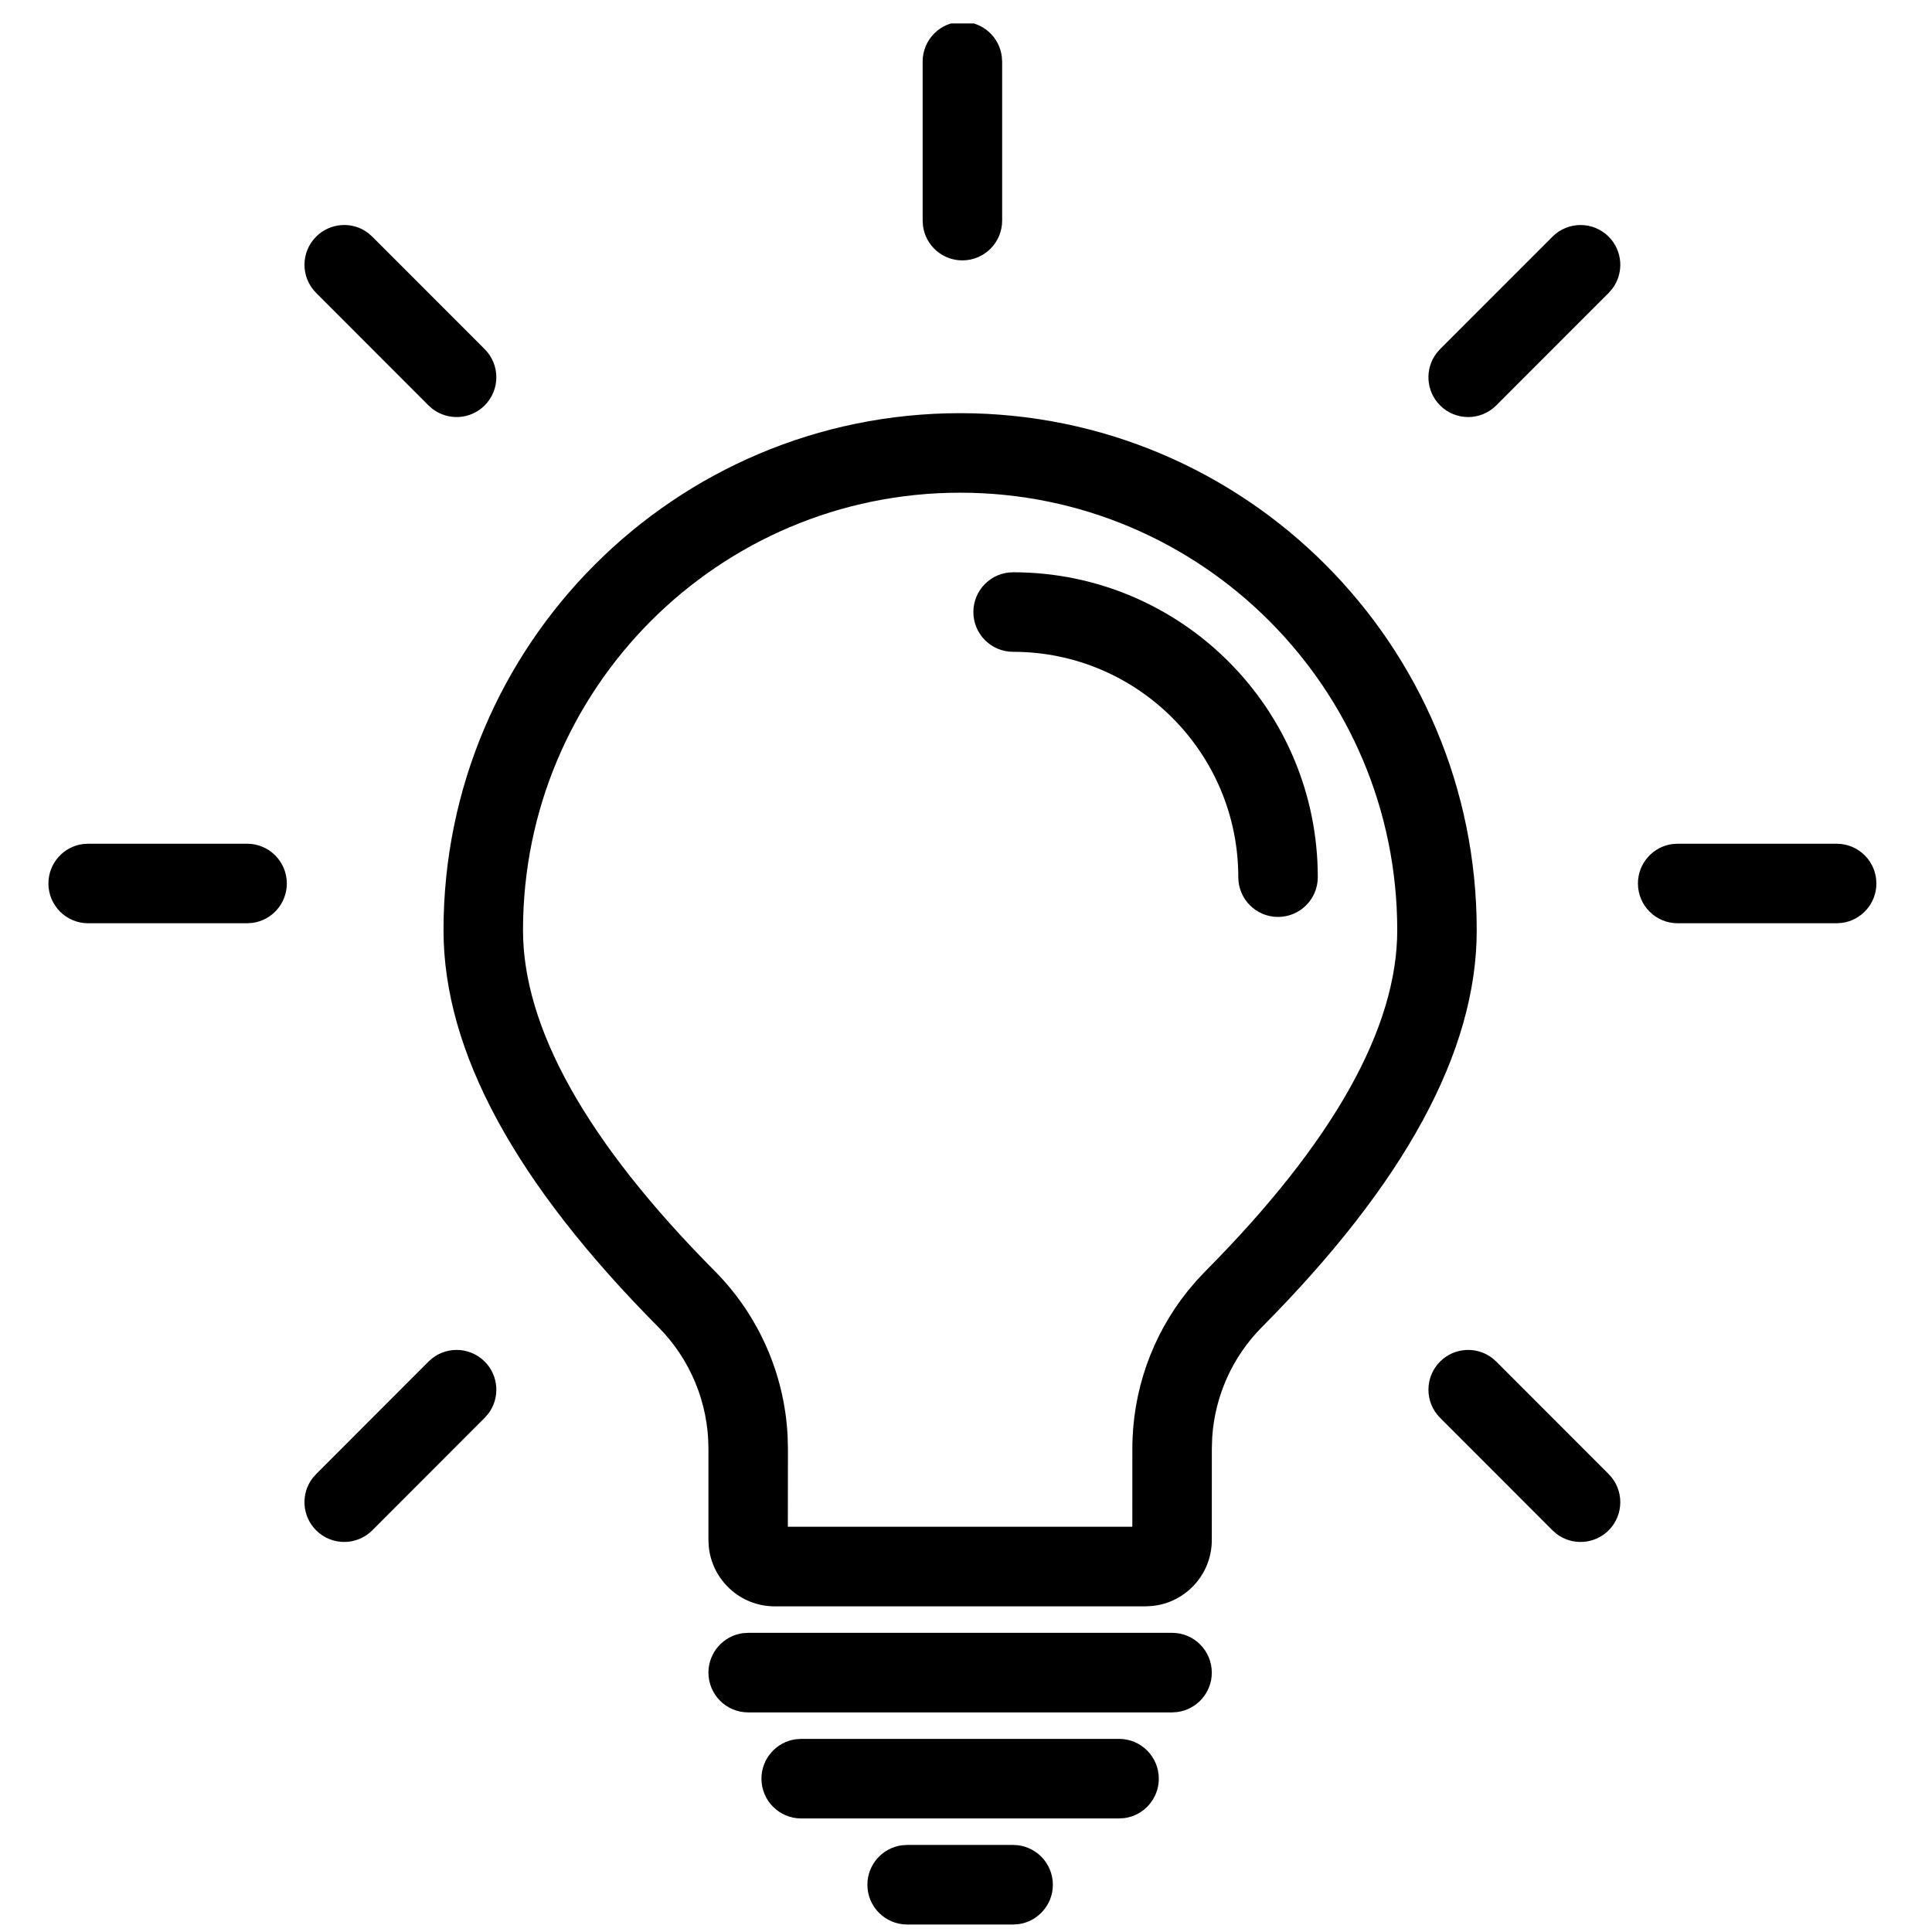 <svg xmlns="http://www.w3.org/2000/svg" xmlns:xlink="http://www.w3.org/1999/xlink" width="250" zoomAndPan="magnify" viewBox="0 0 187.5 187.5" height="250" preserveAspectRatio="xMidYMid meet" version="1.2"><defs><clipPath id="196c2c2f6b"><path d="M 4 2.273 L 183 2.273 L 183 187 L 4 187 Z M 4 2.273 "/></clipPath></defs><g id="87ec23caf1"><g clip-rule="nonzero" clip-path="url(#196c2c2f6b)"><path style=" stroke:none;fill-rule:nonzero;fill:#000000;fill-opacity:1;" d="M 98.32 179.051 C 100.453 179.051 102.18 180.781 102.18 182.914 C 102.18 184.867 100.727 186.48 98.844 186.738 L 98.32 186.773 L 88.039 186.773 C 85.906 186.773 84.18 185.043 84.18 182.914 C 84.18 180.957 85.633 179.344 87.516 179.086 L 88.039 179.051 Z M 108.605 168.758 C 110.734 168.758 112.461 170.488 112.461 172.621 C 112.461 174.574 111.012 176.188 109.129 176.445 L 108.605 176.48 L 77.754 176.48 C 75.625 176.48 73.898 174.75 73.898 172.621 C 73.898 170.664 75.348 169.051 77.23 168.793 L 77.754 168.758 Z M 113.75 158.465 C 115.879 158.465 117.605 160.195 117.605 162.328 C 117.605 164.281 116.152 165.895 114.27 166.152 L 113.75 166.188 L 72.609 166.188 C 70.48 166.188 68.754 164.457 68.754 162.328 C 68.754 160.371 70.207 158.758 72.086 158.5 L 72.609 158.465 Z M 93.18 40.098 C 120.867 40.098 143.316 62.562 143.316 90.277 C 143.316 102.105 136.266 114.898 122.465 128.797 C 119.613 131.668 117.91 135.469 117.645 139.484 L 117.609 140.582 L 117.605 149.465 C 117.602 152.793 115.074 155.527 111.836 155.859 L 111.176 155.895 L 75.184 155.895 C 71.855 155.895 69.117 153.363 68.789 150.117 L 68.754 149.461 L 68.754 140.59 C 68.754 136.172 67.008 131.93 63.895 128.797 C 50.094 114.898 43.043 102.109 43.043 90.277 C 43.043 62.562 65.492 40.098 93.18 40.098 Z M 47.039 132.141 C 48.422 133.523 48.535 135.691 47.387 137.203 L 47.039 137.598 L 36.133 148.516 C 34.625 150.023 32.184 150.023 30.68 148.516 C 29.297 147.133 29.184 144.965 30.332 143.453 L 30.68 143.059 L 41.586 132.141 C 43.094 130.633 45.535 130.633 47.039 132.141 Z M 144.816 131.793 L 145.211 132.141 L 156.121 143.059 C 157.625 144.566 157.625 147.008 156.121 148.516 C 154.738 149.898 152.574 150.012 151.062 148.863 L 150.668 148.516 L 139.758 137.598 C 138.254 136.09 138.254 133.648 139.758 132.141 C 141.141 130.758 143.305 130.645 144.816 131.793 Z M 93.18 47.816 C 69.75 47.816 50.758 66.828 50.758 90.277 C 50.758 99.688 56.863 110.766 69.367 123.355 C 73.609 127.629 76.117 133.312 76.434 139.301 L 76.469 140.586 L 76.461 148.172 L 109.891 148.172 L 109.895 140.582 C 109.895 134.988 111.812 129.59 115.285 125.27 L 116.113 124.293 L 116.996 123.355 C 129.496 110.762 135.602 99.688 135.602 90.277 C 135.602 66.828 116.609 47.816 93.18 47.816 Z M 23.98 81.883 C 26.109 81.883 27.836 83.609 27.836 85.742 C 27.836 87.695 26.387 89.312 24.504 89.566 L 23.98 89.602 L 8.555 89.602 C 6.426 89.602 4.699 87.875 4.699 85.742 C 4.699 83.789 6.148 82.172 8.031 81.918 L 8.555 81.883 Z M 178.246 81.883 C 180.375 81.883 182.102 83.609 182.102 85.742 C 182.102 87.695 180.648 89.312 178.766 89.566 L 178.246 89.602 L 162.816 89.602 C 160.688 89.602 158.961 87.875 158.961 85.742 C 158.961 83.789 160.414 82.172 162.293 81.918 L 162.816 81.883 Z M 98.32 55.539 C 114.652 55.539 127.891 68.785 127.891 85.129 C 127.891 87.262 126.164 88.988 124.031 88.988 C 121.902 88.988 120.176 87.262 120.176 85.129 C 120.176 73.051 110.391 63.258 98.32 63.258 C 96.191 63.258 94.465 61.531 94.465 59.398 C 94.465 57.266 96.191 55.539 98.32 55.539 Z M 35.738 22.621 L 36.133 22.969 L 47.039 33.883 C 48.547 35.391 48.547 37.836 47.039 39.344 C 45.66 40.727 43.492 40.84 41.98 39.688 L 41.586 39.344 L 30.68 28.426 C 29.172 26.918 29.172 24.477 30.68 22.969 C 32.059 21.586 34.227 21.469 35.738 22.621 Z M 156.121 22.969 C 157.5 24.348 157.617 26.52 156.465 28.031 L 156.121 28.426 L 145.211 39.344 C 143.707 40.852 141.266 40.852 139.758 39.344 C 138.379 37.961 138.262 35.793 139.414 34.281 L 139.758 33.883 L 150.668 22.969 C 152.172 21.461 154.613 21.461 156.121 22.969 Z M 93.398 2.113 C 95.352 2.113 96.965 3.562 97.219 5.449 L 97.258 5.973 L 97.258 21.41 C 97.258 23.543 95.527 25.27 93.398 25.27 C 91.445 25.27 89.832 23.82 89.578 21.934 L 89.543 21.41 L 89.543 5.973 C 89.543 3.84 91.27 2.113 93.398 2.113 Z M 93.398 2.113 "/></g></g></svg>